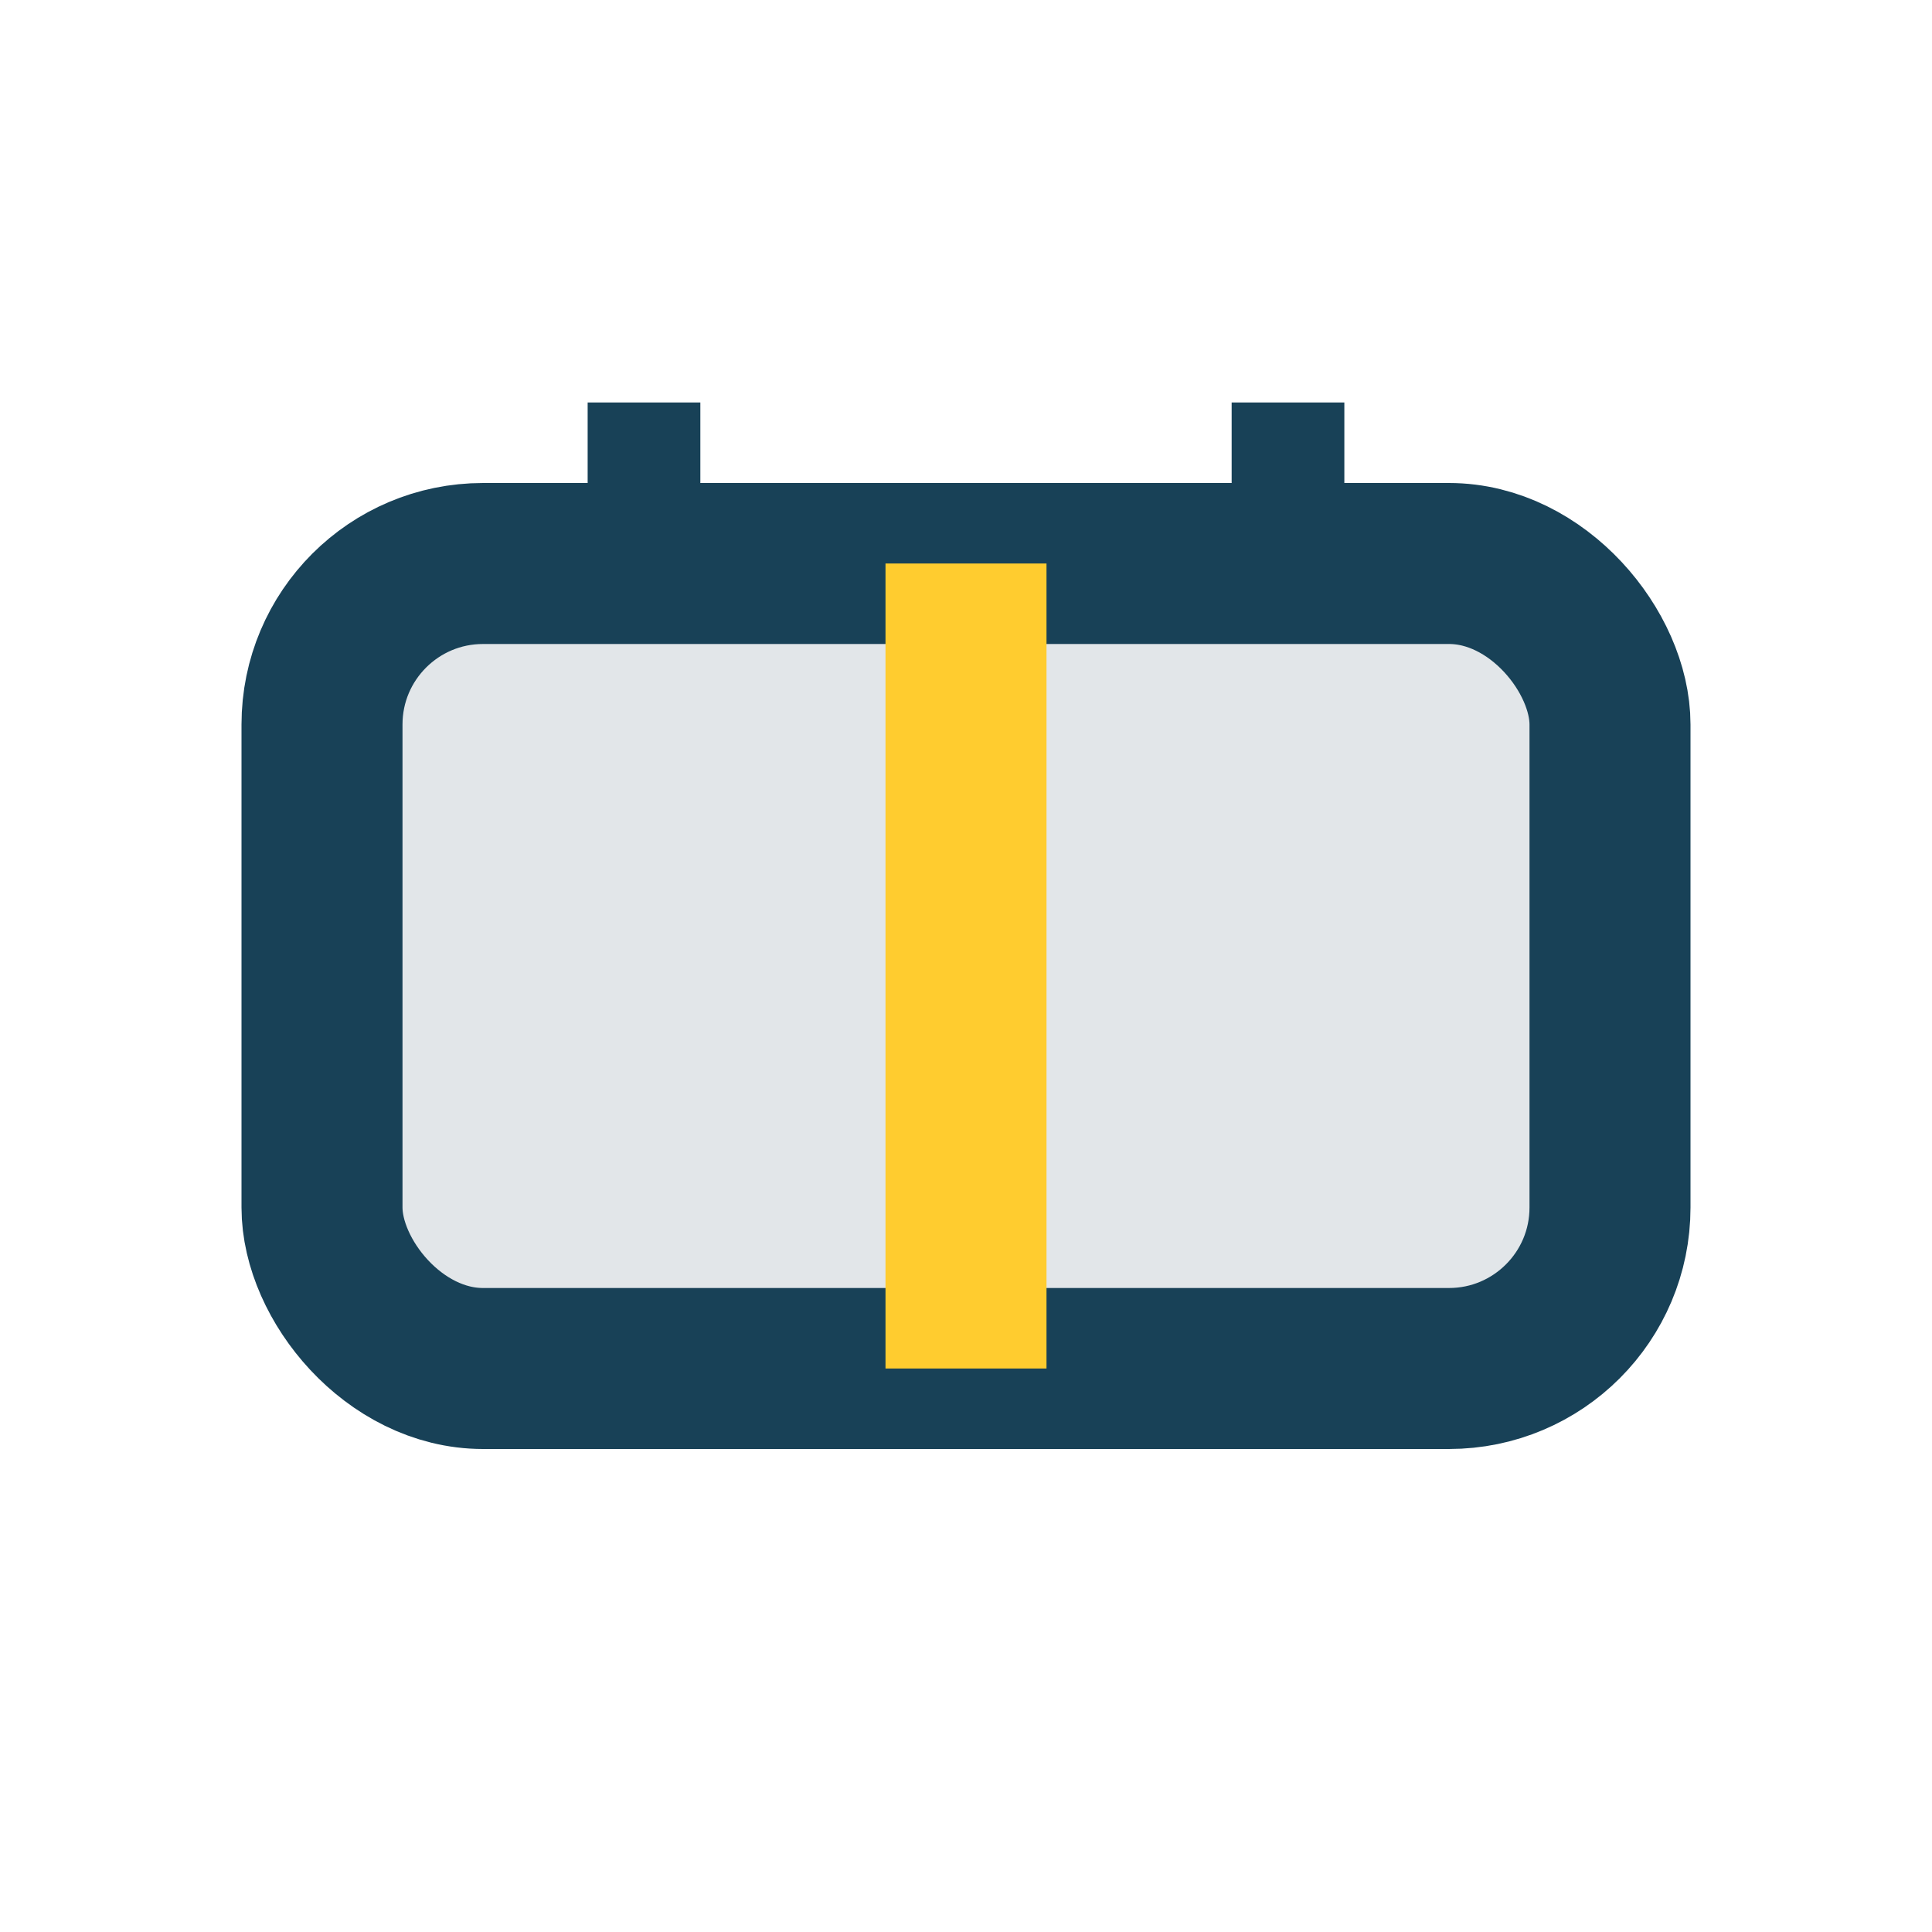 <?xml version="1.0" encoding="UTF-8"?>
<svg xmlns="http://www.w3.org/2000/svg" viewBox="0 0 24 24" width="24" height="24"><rect x="4" y="7" width="16" height="10" rx="2" fill="#E2E6E9" stroke="#184157" stroke-width="2"/><path d="M12 7v10" stroke="#FFCC2F" stroke-width="2"/><path d="M16 7V5m-8 2V5" stroke="#184157" stroke-width="1.4"/></svg>